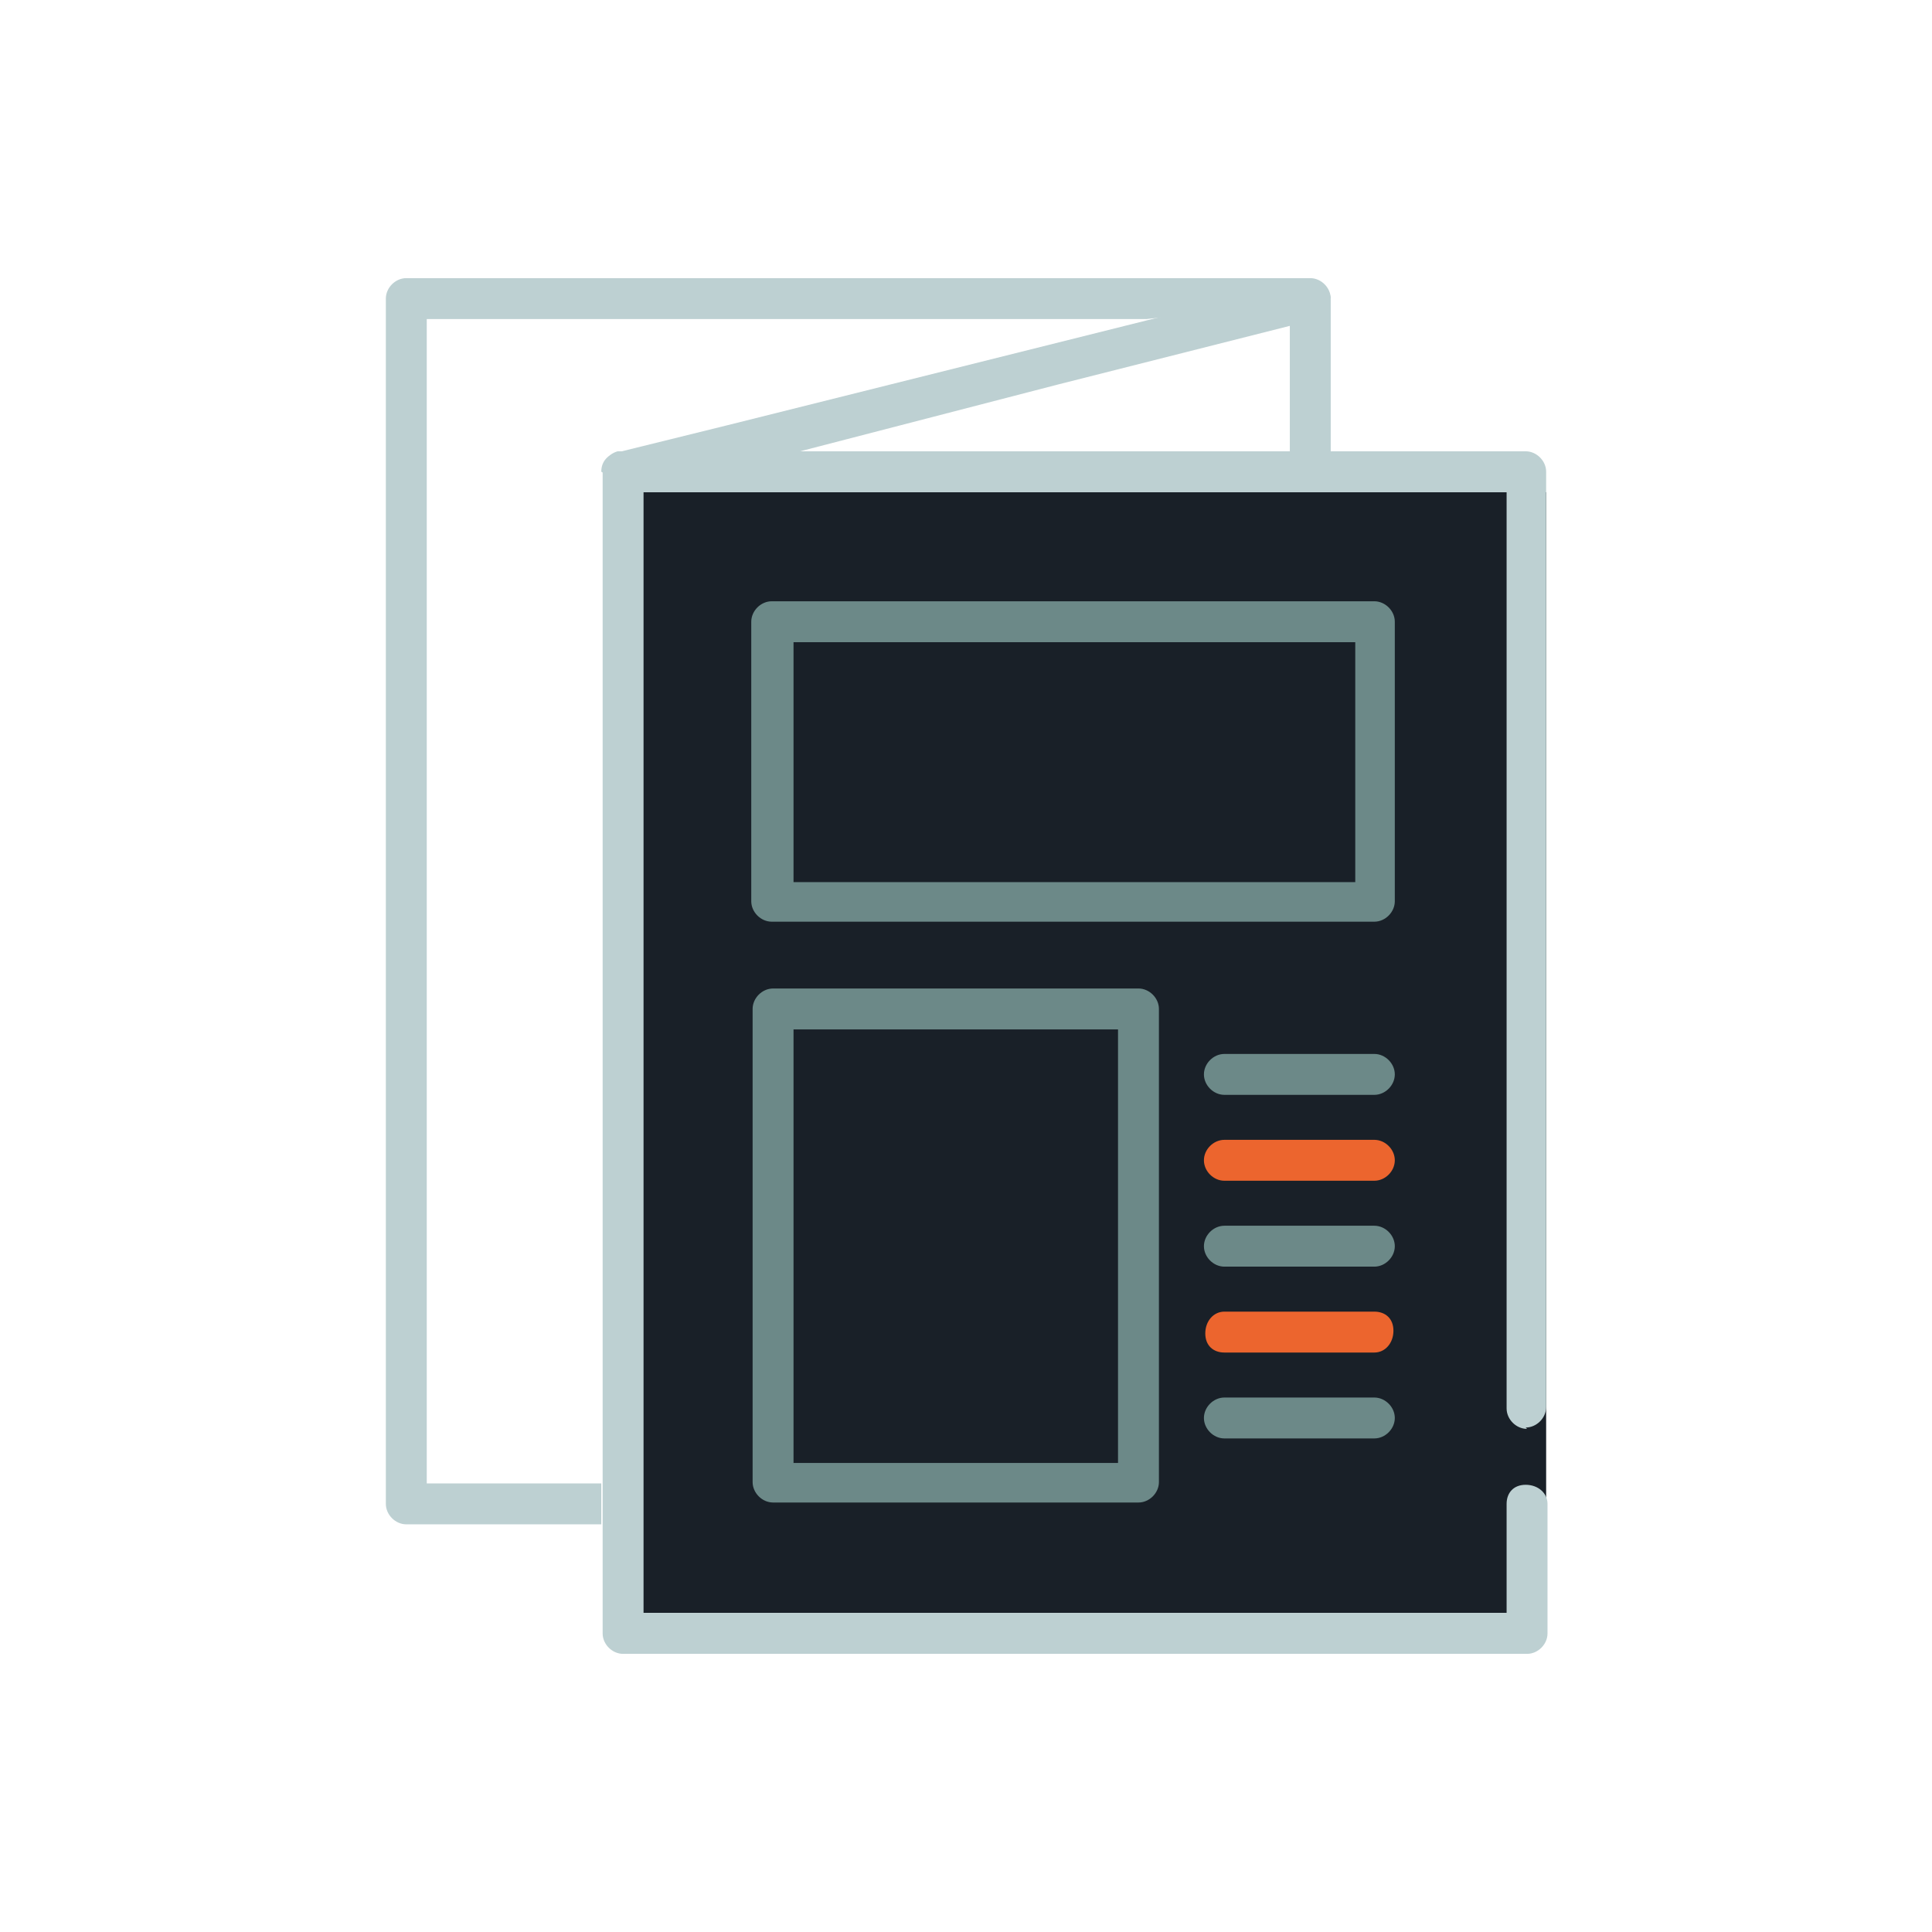 <svg id="Ebene_1" data-name="Ebene 1" xmlns="http://www.w3.org/2000/svg" version="1.1" viewBox="0 0 141.7 141.7">
  <defs>
    <style>
      .cls-1 {
        fill: #6c8988;
      }
      .cls-1, .cls-2, .cls-3, .cls-4 {
        stroke-width: 0px;
      }
      .cls-2 {
        fill: #ec652e;
      }
      .cls-3 {
        fill: #bdd0d2;
      }
      .cls-4 {
        fill: #192028;
      }
      
      /* Animation für Rahmen (nach rechts oben) */
      .move-frame {
        animation: moveFrame 5s infinite;
        animation-delay: 0.5s;
      }
      
      @keyframes moveFrame {
        0%, 70%, 100% { transform: translate(0, 0); }
        30% { transform: translate(14px, 9px); }
      }
    </style>
  </defs>
  <path id="Rahmen_mitte" data-name="Rahmen mitte" class="cls-3 move-frame" d="M96.1,20.5l-12,3-30.8,7.7h0l-8.1,2c-.7.2-1.1.7-1.1,1.4l3,1.5,30.5-7.9h0l17-4.3v9.2h3v-11.1c0-.8-.7-1.5-1.5-1.5Z"></path>
  <path id="Rahmen_unten" data-name="Rahmen unten" class="cls-3 move-frame" d="M44.1,108.8h-12.8V23.4h52.8l13.5-1.5c0-.8-.7-1.5-1.5-1.5H29.8c-.8,0-1.5.7-1.5,1.5v88.4c0,.8.7,1.5,1.5,1.5h14.3v-3Z"></path>
  <rect id="Flyer_HG" data-name="Flyer HG" class="cls-4" x="47.1" y="36.1" width="66.3" height="82.2"/>
  <path id="Rahmen_oben" data-name="Rahmen oben" class="cls-3" d="M111.9,104.7c.8,0,1.5-.7,1.5-1.5h0V34.6c0-.8-.7-1.5-1.5-1.5H45.3c-.7.2-1.1.8-1.1,1.5v85.2c0,.8.7,1.5,1.5,1.5h66.3c.8,0,1.5-.7,1.5-1.5h0v-9.5c0-.8-.7-1.4-1.6-1.4s-1.4.6-1.4,1.4v8h-63.3V36.1h63.3v67.2c0,.8.7,1.5,1.5,1.5"/>
  <path id="Bild_oben" data-name="Bild oben" class="cls-1" d="M102.3,45.6c0-.8-.7-1.5-1.5-1.5h-44.2c-.8,0-1.5.7-1.5,1.5v20.5c0,.8.7,1.5,1.5,1.5h44.2c.8,0,1.5-.7,1.5-1.5h0v-20.5M58.2,47.1h41.2v17.6h-41.2v-17.6Z"/>
  <path id="Bild_unten" data-name="Bild unten" class="cls-1" d="M56.7,72.5c-.8,0-1.5.7-1.5,1.5v34.7c0,.8.7,1.5,1.5,1.5h26.8c.8,0,1.5-.7,1.5-1.5v-34.7c0-.8-.7-1.5-1.5-1.5h-26.8M58.1,75.5h23.9v31.8h-23.8v-31.8h-.1Z"/>
  <path id="Zeile_1" data-name="Zeile 1" class="cls-1" d="M100.8,77.3h-11c-.8,0-1.5.7-1.5,1.5s.7,1.5,1.5,1.5h11c.8,0,1.5-.7,1.5-1.5s-.7-1.5-1.5-1.5"/>
  <path id="Zeile_2" data-name="Zeile 2" class="cls-2" d="M100.8,83.6h-11c-.8,0-1.5.7-1.5,1.5s.7,1.5,1.5,1.5h11c.8,0,1.5-.7,1.5-1.5s-.7-1.5-1.5-1.5"/>
  <path id="Zeile_3" data-name="Zeile 3" class="cls-1" d="M100.8,89.9h-11c-.8,0-1.5.7-1.5,1.5s.7,1.5,1.5,1.5h11c.8,0,1.5-.7,1.5-1.5s-.7-1.5-1.5-1.5"/>
  <path id="Zeile_4" data-name="Zeile 4" class="cls-2" d="M100.8,96.2h-11c-.8,0-1.4.7-1.4,1.6s.6,1.4,1.4,1.4h11c.8,0,1.4-.7,1.4-1.6s-.6-1.4-1.4-1.4"/>
  <path id="Zeile_5" data-name="Zeile 5" class="cls-1" d="M100.8,102.5h-11c-.8,0-1.5.7-1.5,1.5s.7,1.5,1.5,1.5h11c.8,0,1.5-.7,1.5-1.5s-.7-1.5-1.5-1.5"/>
</svg>